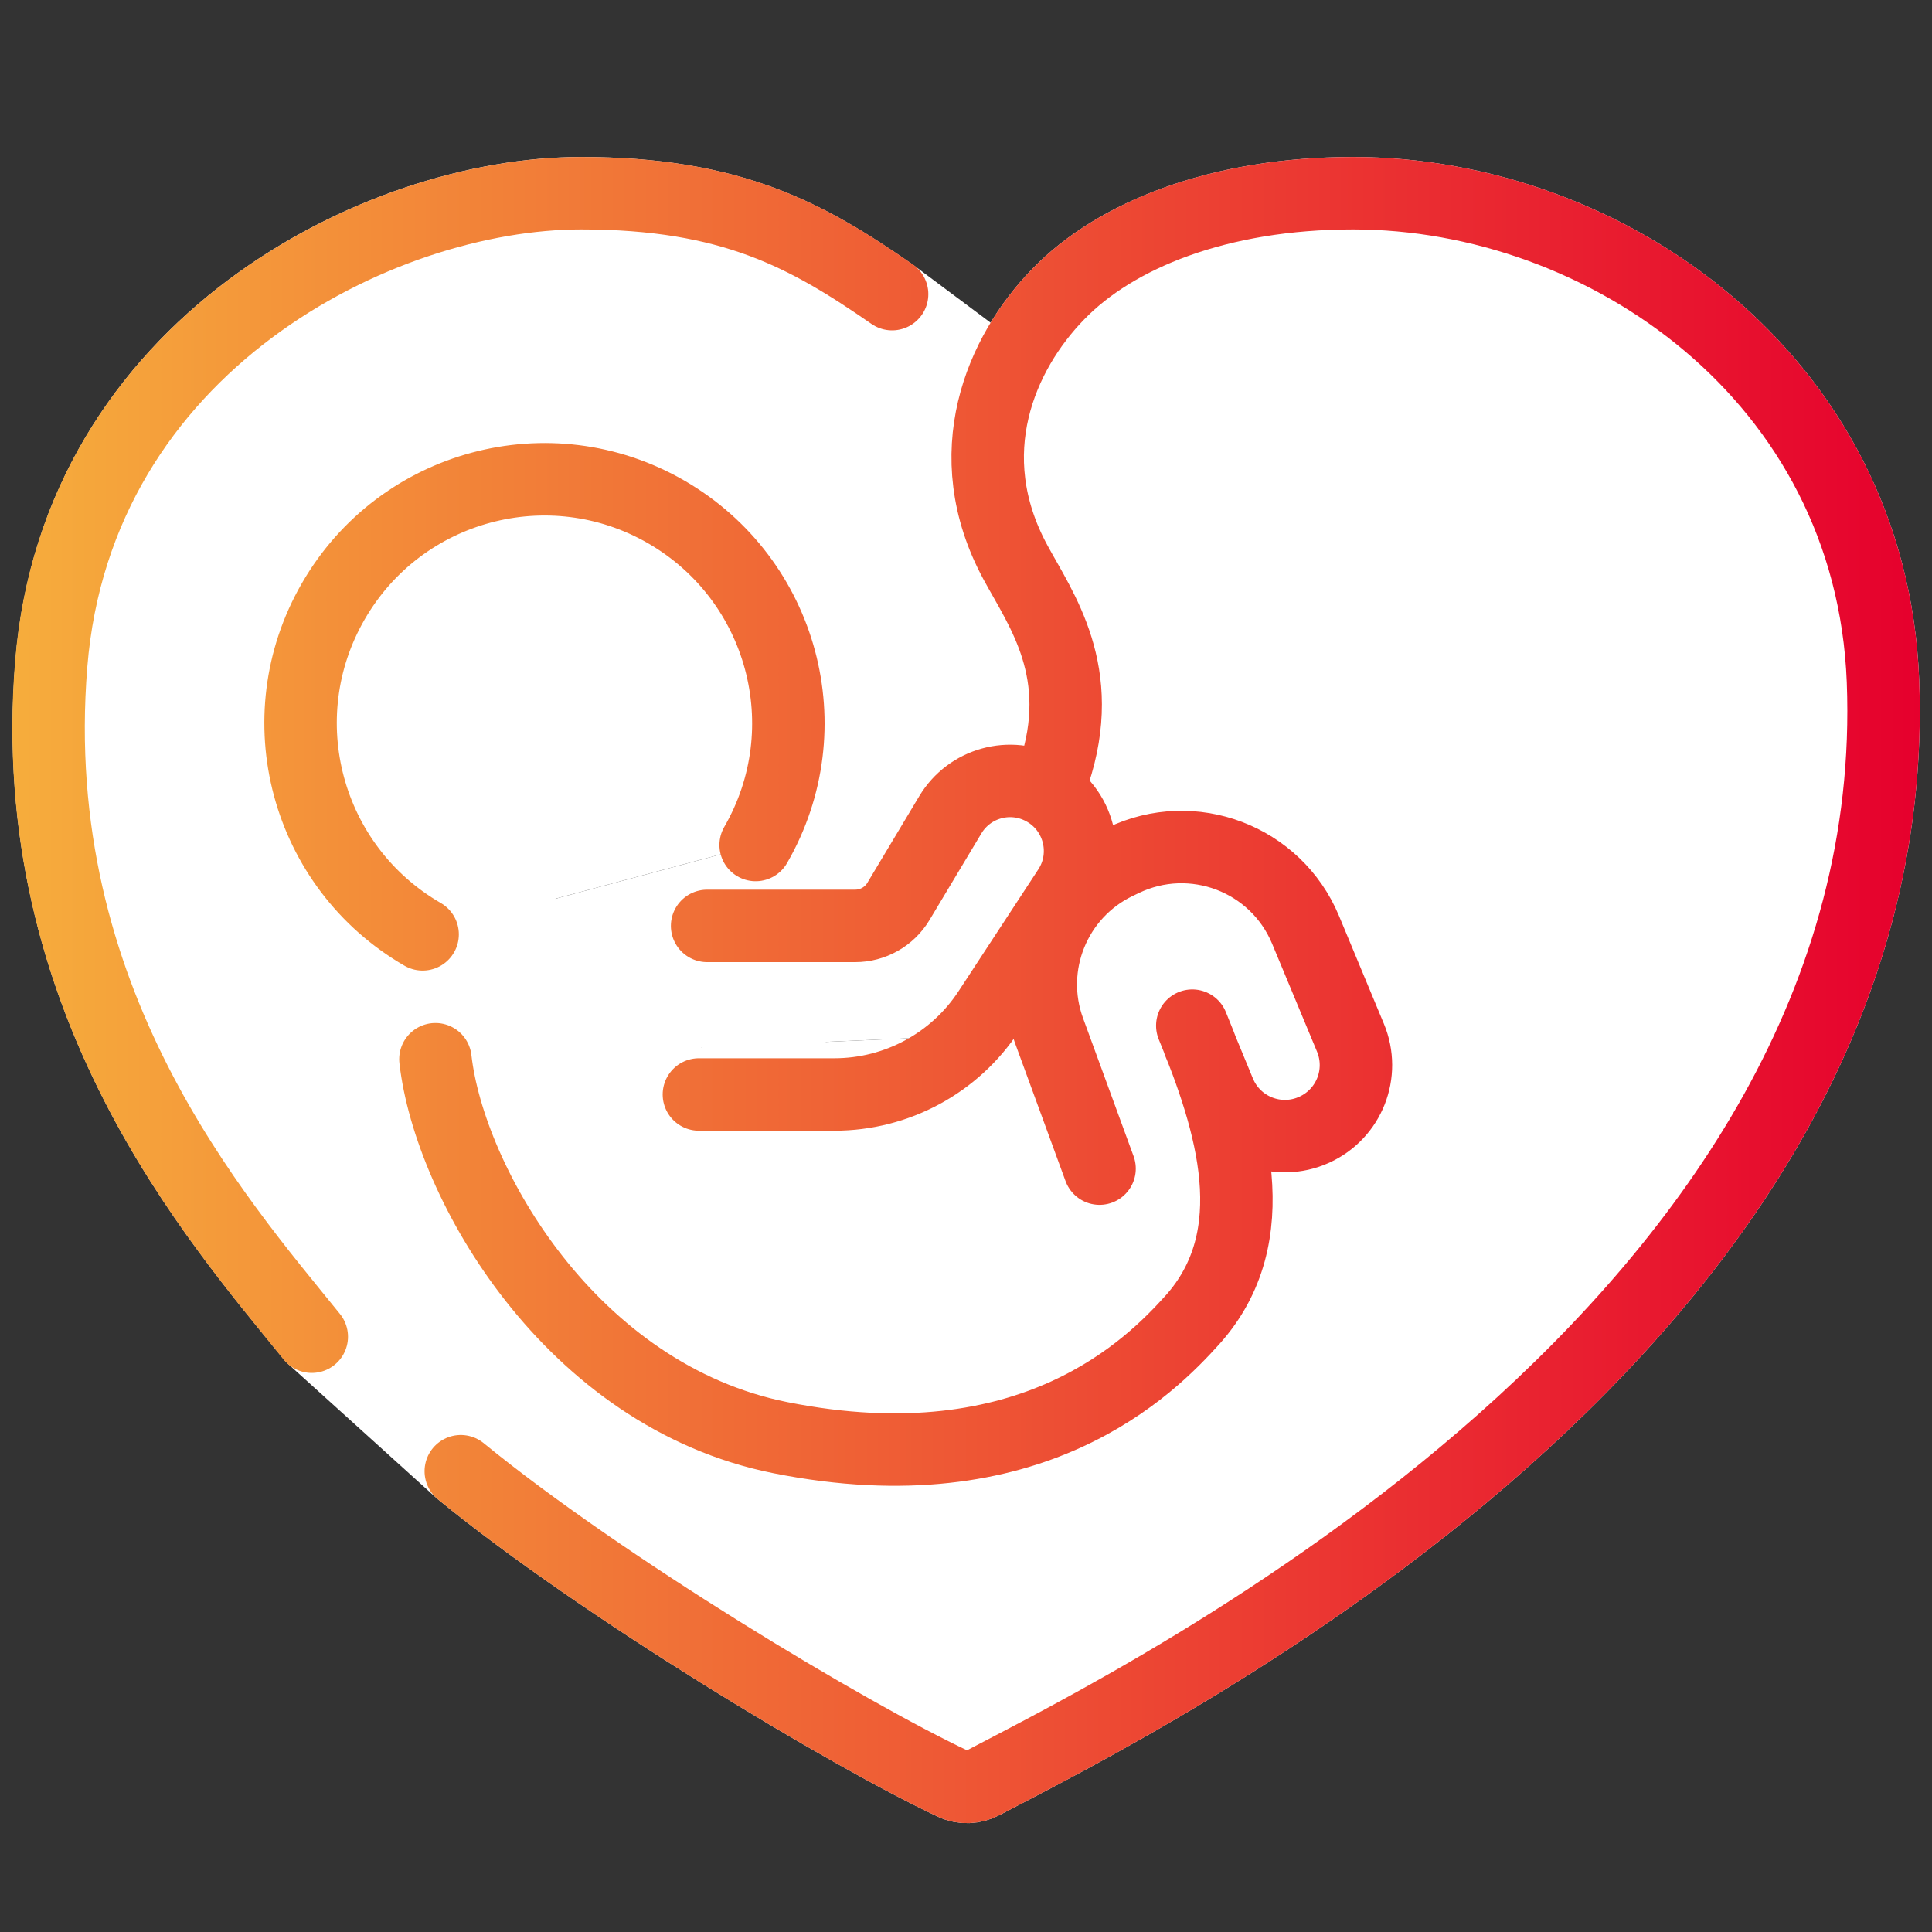 <svg width="80" height="80" viewBox="0 0 80 80" fill="none" xmlns="http://www.w3.org/2000/svg">
<rect x="0" y="0" width="80" height="80" fill="#333333" stroke="none"/>
<path d="M54.5 28.5L66.5 41.5L35.5 67.5L12.5 46.5L43.64 32.02C45.03 27.84 43.11 25.25 42.05 23.29C39.61 18.79 41.45 14.61 43.82 12.18C46.18 9.74 50.47 8 56.03 8C66.45 8 77.48 15.63 77.97 28.19C79 54.79 47.39 70.31 40.69 73.83C40.31 74.03 39.86 74.05 39.48 73.87C35.08 71.8 24.91 65.69 19.08 60.92L12.92 55.35C8.97 50.48 0.99 41.42 2.13 27.5C3.19 14.27 15.7 8 24.05 8C30.28 8 33.42 9.74 36.93 12.18L41.55 15.63M31.29 34.99C34.08 30.16 32.42 23.99 27.59 21.2C22.76 18.41 16.58 20.07 13.8 24.9C11.01 29.73 12.67 35.9 17.5 38.69M18.03 43.86C18.61 48.97 23.62 57.79 32.31 59.53C42.76 61.62 47.69 56.52 49.37 54.66C52.5 51.18 51 46.43 49.37 42.47M28.94 45.32H34.55C37.13 45.32 39.54 44.02 40.95 41.86L44.25 36.82C45.18 35.4 44.69 33.48 43.19 32.68C41.83 31.95 40.14 32.42 39.35 33.74L37.2 37.33C36.82 37.96 36.14 38.34 35.41 38.34H29.28M45.53 48.39L43.44 42.68C42.45 39.99 43.67 36.99 46.25 35.75L46.5 35.63C49.38 34.24 52.83 35.55 54.06 38.5L55.92 42.97C56.53 44.44 55.87 46.12 54.42 46.78C52.9 47.47 51.12 46.76 50.49 45.22L49.64 43.16" fill="white"/>
<path d="M54.5 28.5L66.5 41.5L35.5 67.5L12.5 46.5L43.64 32.02C45.03 27.84 43.11 25.25 42.05 23.29C39.61 18.79 41.45 14.61 43.82 12.18C46.18 9.74 50.47 8 56.03 8C66.45 8 77.48 15.63 77.97 28.19C79 54.79 47.39 70.31 40.69 73.83C40.31 74.03 39.86 74.05 39.48 73.87C35.08 71.8 24.91 65.69 19.08 60.92L12.92 55.35C8.97 50.48 0.99 41.42 2.13 27.5C3.19 14.27 15.7 8 24.05 8C30.28 8 33.42 9.74 36.93 12.18L41.55 15.63M31.29 34.99C34.08 30.16 32.42 23.99 27.59 21.2C22.76 18.41 16.58 20.07 13.8 24.9C11.01 29.73 12.67 35.9 17.5 38.69M18.03 43.86C18.61 48.97 23.62 57.79 32.31 59.53C42.76 61.62 47.69 56.52 49.37 54.66C52.5 51.18 51 46.43 49.37 42.47M28.94 45.32H34.55C37.13 45.32 39.54 44.02 40.95 41.86L44.25 36.82C45.18 35.4 44.69 33.48 43.19 32.68C41.83 31.95 40.14 32.42 39.35 33.74L37.2 37.33C36.82 37.96 36.14 38.34 35.41 38.34H29.28M45.53 48.39L43.44 42.68C42.45 39.99 43.67 36.99 46.25 35.75L46.5 35.63C49.38 34.24 52.83 35.55 54.06 38.5L55.92 42.97C56.53 44.44 55.87 46.12 54.42 46.78C52.9 47.47 51.12 46.76 50.49 45.22L49.64 43.16" stroke="white" stroke-width="3" stroke-linecap="round" stroke-linejoin="round"/>
<path d="M36.94 12.18C33.42 9.74 30.29 8 24.06 8C15.7 8 3.19 14.27 2.12 27.5C0.99 41.43 8.97 50.48 12.91 55.35M43.64 32.02C45.03 27.84 43.11 25.25 42.05 23.29C39.61 18.79 41.45 14.61 43.82 12.18C46.18 9.74 50.47 8 56.03 8C66.45 8 77.48 15.63 77.97 28.19C79 54.79 47.39 70.31 40.69 73.83C40.31 74.03 39.86 74.05 39.48 73.87C35.08 71.8 24.91 65.69 19.08 60.92M31.29 34.99C34.08 30.16 32.42 23.99 27.59 21.2C22.76 18.41 16.58 20.07 13.8 24.9C11.01 29.73 12.67 35.9 17.5 38.69M18.03 43.86C18.61 48.97 23.62 57.79 32.31 59.53C42.76 61.62 47.69 56.52 49.37 54.66C52.5 51.18 51 46.43 49.37 42.47M28.94 45.32H34.55C37.13 45.32 39.54 44.02 40.95 41.86L44.25 36.82C45.18 35.4 44.69 33.48 43.19 32.68C41.83 31.95 40.14 32.42 39.35 33.74L37.2 37.33C36.82 37.96 36.14 38.34 35.41 38.34H29.28M45.53 48.39L43.44 42.68C42.45 39.99 43.67 36.99 46.25 35.75L46.5 35.63C49.38 34.24 52.83 35.55 54.06 38.5L55.92 42.97C56.53 44.44 55.87 46.12 54.42 46.78C52.9 47.47 51.12 46.76 50.49 45.22L49.64 43.16" fill="white"/>
<path d="M36.94 12.18C33.42 9.74 30.29 8 24.06 8C15.7 8 3.19 14.27 2.12 27.5C0.99 41.43 8.97 50.48 12.91 55.35M43.64 32.02C45.03 27.84 43.11 25.25 42.05 23.29C39.61 18.79 41.45 14.61 43.82 12.18C46.18 9.74 50.47 8 56.03 8C66.45 8 77.48 15.63 77.97 28.19C79 54.79 47.39 70.31 40.69 73.83C40.31 74.03 39.86 74.05 39.48 73.87C35.08 71.8 24.91 65.69 19.08 60.92M31.29 34.99C34.08 30.16 32.42 23.99 27.59 21.2C22.76 18.41 16.58 20.07 13.8 24.9C11.01 29.73 12.67 35.9 17.5 38.69M18.03 43.86C18.61 48.97 23.62 57.79 32.31 59.53C42.76 61.62 47.69 56.52 49.37 54.66C52.5 51.18 51 46.43 49.37 42.47M28.94 45.32H34.55C37.13 45.32 39.54 44.02 40.95 41.86L44.25 36.82C45.18 35.4 44.69 33.48 43.19 32.68C41.83 31.95 40.14 32.42 39.35 33.74L37.2 37.33C36.82 37.96 36.14 38.34 35.41 38.34H29.28M45.53 48.39L43.44 42.68C42.45 39.99 43.67 36.99 46.25 35.75L46.5 35.63C49.38 34.24 52.83 35.55 54.06 38.5L55.92 42.97C56.53 44.44 55.87 46.12 54.42 46.78C52.9 47.47 51.12 46.76 50.49 45.22L49.64 43.16" stroke="url(#paint0_linear_1826_4008)" stroke-width="3" stroke-linecap="round" stroke-linejoin="round"/>
<defs>
<linearGradient id="paint0_linear_1826_4008" x1="0.51" y1="41" x2="79.49" y2="41" gradientUnits="userSpaceOnUse">
<stop stop-color="#F6AD3C"/>
<stop offset="1" stop-color="#E6002D"/>
</linearGradient>
</defs>
</svg>
